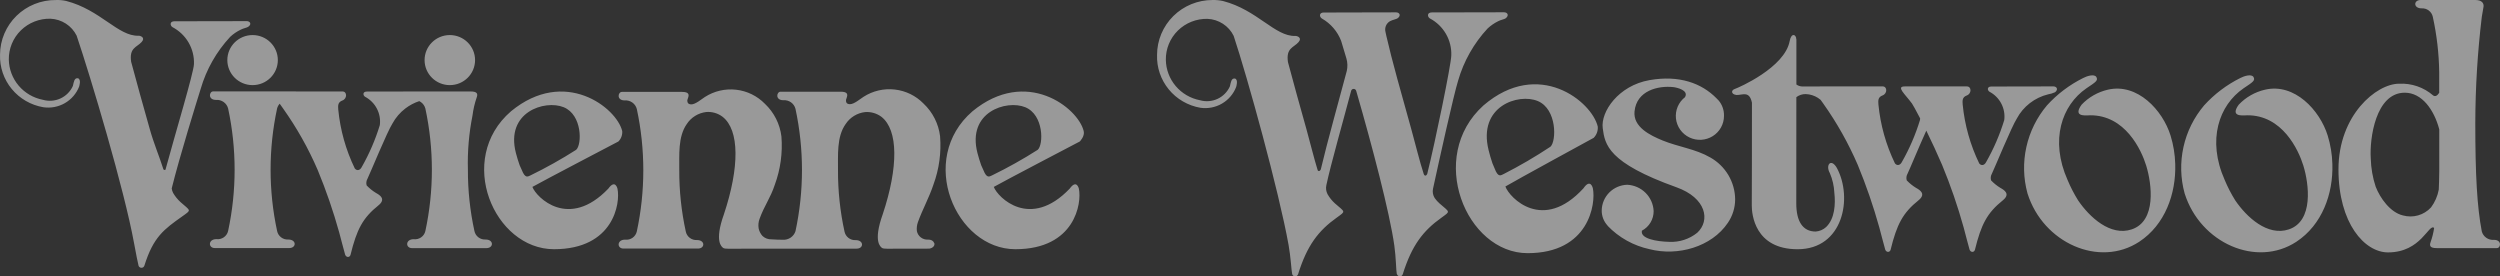 <?xml version="1.0" encoding="UTF-8"?> <svg xmlns="http://www.w3.org/2000/svg" width="1800" height="199" viewBox="0 0 1800 199" fill="none"><rect x="0" y="0" width="1800" height="199" fill="#333333" stroke="none"/><path data-figma-bg-blur-radius="4" d="M873.025 0.009C875.544 -0.051 878.062 0.189 880.523 0.724C905.238 7.089 917.959 26.36 932.597 25.882C933.92 25.764 937.855 27.193 934.879 30.404C931.49 34.272 925.82 34.449 927.321 44.682C931.103 58.893 935.939 76.382 940.703 93.274C943.585 103.619 945.986 113.739 948.743 122.596C949.404 123.611 950.422 123.186 950.964 122.005C955.388 103.152 964.762 69.604 969.681 51.105C970.353 48.158 970.271 45.091 969.443 42.184L965.966 30.588L965.608 29.407C962.985 22.602 958.067 16.907 951.69 13.288C949.892 12.101 949.594 9.007 953.132 9.007H960.051L981.652 8.948H991.776C991.776 8.948 1001.93 8.949 1004.31 8.89H1005.03C1007.8 8.89 1008.87 11.209 1006.36 13.11C1005.39 13.825 1002.69 14.245 1000.95 15.195L1000.6 15.372C999.349 16.151 998.381 17.3 997.832 18.656C997.282 20.012 997.178 21.506 997.535 22.924C997.773 23.933 997.958 25.073 998.256 26.254L998.434 26.969C1001.85 42.131 1009.23 68.365 1016.19 93.228C1019.37 104.646 1022.01 115.829 1025.07 125.229C1025.73 127.012 1026.93 126.658 1027.59 125.288C1033.47 101.736 1044.75 46.771 1044.93 39.993C1045.15 34.539 1043.82 29.133 1041.08 24.398C1038.34 19.662 1034.31 15.79 1029.45 13.229C1027.65 12.042 1027.35 8.948 1030.89 8.948H1037.79L1059.39 8.89H1069.53C1069.6 8.89 1079.69 8.889 1082.06 8.83H1082.78C1085.59 8.83 1086.68 11.151 1084.1 13.176C1083.14 13.89 1080.44 14.309 1078.7 15.26C1075.92 16.63 1073.35 18.395 1071.08 20.497C1061.15 31.197 1053.88 44.051 1049.85 58.031C1046.61 68.382 1036.29 115.074 1031.79 135.774C1031.53 136.936 1031.49 138.137 1031.7 139.311C1031.9 140.484 1032.34 141.606 1032.98 142.611C1033.99 144.023 1035.16 145.32 1036.46 146.479C1043.92 153.021 1044.51 151.893 1037.96 156.651C1024.55 166.169 1016.45 176.756 1009.97 197.516C1009.01 199.777 1006.31 199.34 1005.65 196.979C1005.24 195.314 1005.1 185.022 1003.91 176.756C1000.61 153.138 987.715 104.233 976.733 66.345L976.376 65.164C976.226 64.795 975.961 64.483 975.62 64.274C975.279 64.066 974.879 63.971 974.479 64.004C974.08 64.037 973.701 64.196 973.399 64.458C973.097 64.72 972.888 65.071 972.802 65.459C967.52 85.563 958.045 118.693 954.984 133.265C954.475 135.475 954.772 137.793 955.824 139.807C957.221 142.27 959.004 144.498 961.106 146.407C968.562 152.949 969.158 151.822 962.607 156.581C949.196 166.099 941.095 176.686 934.616 197.445C934.463 197.937 934.139 198.36 933.703 198.639C933.267 198.918 932.745 199.036 932.23 198.972C931.715 198.908 931.239 198.666 930.885 198.288C930.532 197.911 930.325 197.422 930.299 196.908C929.882 195.279 929.28 184.591 927.779 176.384C920.758 137.35 898.139 55.564 888.241 25.823C886.508 22.287 883.841 19.281 880.525 17.124C877.209 14.967 873.366 13.739 869.404 13.571C865.455 13.482 861.529 14.186 857.861 15.638C854.193 17.09 850.858 19.261 848.057 22.021C845.256 24.782 843.046 28.075 841.559 31.703C840.073 35.331 839.341 39.219 839.407 43.135C839.528 50.026 842.03 56.668 846.496 61.95C850.961 67.233 857.12 70.837 863.943 72.16C868.159 73.373 872.675 73.023 876.65 71.176C880.625 69.329 883.787 66.111 885.544 62.123C886.234 59.147 886.538 56.236 889.117 56.531C891.793 57.243 890.029 62.621 890.016 62.66C888.075 67.678 884.468 71.89 879.79 74.605C875.111 77.319 869.639 78.373 864.276 77.593C855.309 76.045 847.21 71.331 841.476 64.323C835.742 57.315 832.76 48.486 833.082 39.468C833.109 28.986 837.33 18.944 844.819 11.546C852.308 4.148 862.453 -0.002 873.025 0.009ZM40.12 0.027C42.637 -0.082 45.159 0.138 47.618 0.683C72.333 7.048 85.054 26.201 99.692 25.723C101.014 25.605 104.951 27.034 101.973 30.246C98.585 34.054 92.915 34.291 94.416 44.464C98.197 58.617 103.033 76.046 107.798 92.82C110.674 103.17 114.878 113.042 117.635 121.846C117.695 121.905 117.695 121.964 117.755 122.023C117.921 122.219 118.155 122.345 118.411 122.378C118.667 122.411 118.926 122.348 119.136 122.2C126.212 96.085 139.474 52.251 139.653 46.182C139.868 40.745 138.528 35.358 135.789 30.644C133.049 25.929 129.021 22.078 124.169 19.535C122.37 18.407 122.073 15.313 125.61 15.313H132.512L154.113 15.255H164.237C164.237 15.255 174.391 15.254 176.773 15.195H177.494C180.245 15.195 181.329 17.51 178.768 19.252C177.803 19.966 175.106 20.386 173.367 21.336C170.575 22.662 168.006 24.407 165.75 26.509C155.834 37.175 148.562 49.985 144.512 63.924C141.57 73.318 129.213 113.054 123.633 135.656C123.76 136.801 124.106 137.911 124.651 138.928C126.069 141.36 127.85 143.566 129.933 145.47C137.39 152.1 137.985 150.919 131.434 155.643C117.993 165.154 110.435 170.569 103.956 191.27C103.802 191.761 103.48 192.184 103.044 192.463C102.607 192.742 102.085 192.86 101.57 192.796C101.055 192.732 100.579 192.49 100.225 192.112C99.872 191.735 99.664 191.247 99.638 190.732C99.216 189.121 98.079 183.588 96.578 175.381C89.556 136.542 65.198 55.292 55.181 25.67C53.436 22.148 50.765 19.156 47.45 17.011C44.135 14.866 40.299 13.645 36.344 13.478C32.404 13.38 28.483 14.073 24.819 15.515C21.155 16.956 17.822 19.116 15.02 21.866C12.219 24.616 10.007 27.898 8.516 31.517C7.026 35.135 6.287 39.015 6.346 42.923C6.479 49.801 8.987 56.426 13.453 61.691C17.918 66.957 24.071 70.544 30.883 71.853C35.093 73.062 39.603 72.715 43.575 70.878C47.547 69.041 50.712 65.838 52.483 61.863C53.174 58.947 53.478 56.036 56.056 56.331C58.742 57.045 56.956 62.401 56.956 62.401C54.986 67.391 51.37 71.572 46.695 74.262C42.02 76.951 36.564 77.99 31.216 77.209C22.266 75.697 14.171 71.018 8.435 64.04C2.699 57.062 -0.29 48.258 0.022 39.262C0.054 34.075 1.116 28.945 3.149 24.165C5.182 19.385 8.146 15.049 11.87 11.405C15.594 7.762 20.005 4.882 24.852 2.93C29.7 0.977 34.888 -0.009 40.12 0.027ZM213.073 65.856H246.581C249.999 65.856 250.094 71.045 246.521 72.35C242.948 73.654 243.425 76.453 243.544 78.892C244.971 93.612 249.003 107.969 255.455 121.303C257.015 123.204 259.183 122.673 260.374 120.411C265.855 110.809 270.249 100.635 273.475 90.075C274.001 86.008 273.266 81.879 271.37 78.235C269.473 74.592 266.505 71.606 262.857 69.675C261.237 68.659 260.999 65.926 264.12 65.926C266.857 65.926 286.387 65.882 295.279 65.871C295.363 65.86 295.448 65.856 295.535 65.856H338.849C343.887 65.856 344.125 67.762 343.167 70.318C341.737 74.51 340.74 78.835 340.189 83.226C337.623 96.052 336.516 109.123 336.889 122.194C336.839 137.011 338.409 151.789 341.571 166.271C341.932 168.102 342.952 169.74 344.443 170.879C345.934 172.018 347.792 172.579 349.67 172.458C355.607 172.458 355.548 178.582 350.277 178.652H296.678C291.819 178.652 291.819 172.228 297.816 172.228C299.715 172.468 301.635 171.996 303.2 170.903C304.765 169.811 305.862 168.177 306.273 166.323C312.512 137.265 312.512 107.23 306.273 78.172C305.785 76.281 304.637 74.623 303.034 73.49C302.664 73.229 302.274 73 301.871 72.804C298.286 73.993 294.917 75.764 291.905 78.052C288.059 80.974 284.881 84.671 282.582 88.899C278.806 94.733 266.687 124.355 264.585 128.695C264.158 129.415 263.885 130.214 263.783 131.043C263.681 131.872 263.751 132.712 263.989 133.513C265.976 135.605 268.235 137.427 270.707 138.928C273.405 140.41 278.085 143.262 272.564 147.784C261.225 156.889 256.907 164.978 252.345 183.594C251.625 185.619 249.225 185.383 248.505 183.357C248.028 181.986 244.842 169.5 244.247 167.416C239.997 152.133 234.826 137.117 228.762 122.448C222.047 106.865 213.701 92.023 203.863 78.166C202.964 76.946 202.117 75.767 201.368 74.657C200.482 75.639 199.839 76.824 199.505 78.118C193.265 107.177 193.265 137.212 199.505 166.271C199.865 168.102 200.887 169.74 202.378 170.879C203.868 172.018 205.726 172.579 207.604 172.458C213.607 172.458 213.541 178.581 208.253 178.599H154.654C149.794 178.599 149.795 172.175 155.792 172.175C157.69 172.415 159.611 171.943 161.176 170.851C162.74 169.758 163.837 168.124 164.249 166.271C170.489 137.212 170.489 107.177 164.249 78.118C163.76 76.228 162.613 74.569 161.009 73.436C159.406 72.304 157.45 71.771 155.488 71.931C149.551 71.931 150.569 65.802 153.51 65.802H213.065C213.065 65.802 213.067 65.821 213.073 65.856ZM1068.14 75.868C1107.86 41.848 1146.19 73.134 1150.39 91.154C1150.51 92.631 1150.31 94.118 1149.81 95.512C1149.3 96.906 1148.5 98.177 1147.46 99.238C1147.37 99.287 1089.98 130.586 1083.87 134.274C1086.8 142.429 1110.86 167.468 1140.08 135.585C1145.23 128.109 1146.85 135.553 1146.86 135.585C1149.14 146.591 1144.15 182.276 1099.88 182.276C1055.61 182.276 1026.99 112.924 1068.14 75.868ZM1782.33 0.009C1787.19 0.009 1788.44 2.624 1788.15 4.768C1787.85 6.911 1787.55 8.275 1786.89 12.143C1783.83 37.547 1782.27 63.107 1782.21 88.692C1782.21 125.825 1783.47 148.846 1786.89 166.63C1787.4 168.499 1788.56 170.13 1790.16 171.239C1791.76 172.349 1793.7 172.866 1795.65 172.7C1801.63 172.7 1800.56 178.763 1797.69 178.634H1754.37C1749.33 178.634 1749.16 176.733 1750.06 174.235C1751.23 170.954 1752.07 167.566 1752.57 164.121C1748.73 160.614 1743.34 181.728 1719.4 181.728C1702.6 181.727 1683.7 160.915 1683.7 121.952C1683.7 82.99 1710.94 60.269 1727.38 60.269C1736.33 59.831 1745.11 62.858 1751.85 68.712C1753.47 69.845 1754.97 68.771 1756.23 66.811V51.938C1756.04 38.533 1754.49 25.181 1751.61 12.083C1751.22 10.274 1750.19 8.664 1748.7 7.549C1747.22 6.434 1745.37 5.888 1743.51 6.014C1737.57 6.014 1737.63 0.009 1742.85 0.009H1782.33ZM1499.99 56.118C1502.63 54.748 1507.78 53.084 1509.35 55.403C1510.79 57.96 1509.11 58.971 1502.17 63.617C1484.59 75.751 1475.77 100.673 1488.67 129.64C1490.79 134.709 1493.32 139.601 1496.23 144.271C1504.38 156.292 1519.45 170.321 1534.86 165.148C1552.68 159.144 1549.41 132.615 1545.24 119.171C1541.77 107.929 1530.12 82.712 1504.69 83.007C1500.23 83.302 1492.74 83.715 1498.73 75.39C1503.83 70.002 1510.43 66.236 1517.69 64.567C1538.93 59.626 1557.17 79.37 1562.81 97.632C1564.85 104.271 1565.98 111.153 1566.17 118.091C1566.83 139.565 1558.79 161.871 1540.25 174.064C1511.61 192.863 1471.08 175.079 1459.8 139.27C1456.81 128.361 1456.53 116.9 1458.98 105.86C1461.42 94.821 1466.52 84.529 1473.83 75.862C1481.23 67.72 1490.1 61.024 1499.99 56.118ZM1613.13 56.118C1615.78 54.748 1620.93 53.084 1622.49 55.403C1623.94 57.96 1622.26 58.971 1615.31 63.617C1597.73 75.751 1588.91 100.673 1601.81 129.64C1603.93 134.709 1606.46 139.601 1609.37 144.271C1617.53 156.292 1632.59 170.321 1648.01 165.148C1665.83 159.144 1662.56 132.615 1658.39 119.171C1654.91 107.929 1643.27 82.712 1617.83 83.007C1613.38 83.302 1605.88 83.715 1611.88 75.39C1616.97 70.002 1623.57 66.236 1630.83 64.567C1652.07 59.626 1670.31 79.37 1675.95 97.632C1677.99 104.271 1679.12 111.153 1679.31 118.091C1679.97 139.565 1671.93 161.871 1653.39 174.064C1624.75 192.863 1584.22 175.079 1572.94 139.27C1569.94 128.362 1569.65 116.898 1572.1 105.855C1574.54 94.813 1579.65 84.522 1586.98 75.862C1594.38 67.72 1603.25 61.023 1613.13 56.118ZM1288.57 29.555C1289.68 23.367 1293.28 24.613 1293.34 28.303C1293.34 28.303 1293.4 28.362 1293.4 28.303V60.836C1294.72 61.802 1296.32 62.305 1297.96 62.265H1309.68C1310 62.226 1310.35 62.206 1310.74 62.206H1355.5C1358.92 62.206 1359.01 67.395 1355.44 68.7C1351.87 70.005 1352.34 72.804 1352.46 75.242C1353.89 89.963 1357.92 104.319 1364.37 117.653C1365.93 119.555 1368.1 119.023 1369.29 116.762C1374.77 107.159 1379.17 96.985 1382.39 86.426C1382.41 86.03 1382.45 85.635 1382.51 85.244C1379.33 79.063 1377.12 75.254 1376.63 74.54C1371.59 67.703 1364.93 62.23 1371.41 62.23H1416.17C1419.58 62.23 1419.68 67.42 1416.11 68.725C1412.53 70.03 1413.01 72.828 1413.13 75.267C1414.56 89.987 1418.59 104.343 1425.04 117.677C1426.6 119.578 1428.77 119.047 1429.96 116.786C1435.44 107.183 1439.83 97.009 1443.06 86.449C1443.59 82.383 1442.85 78.254 1440.95 74.61C1439.06 70.967 1436.09 67.982 1432.44 66.05C1430.82 65.034 1430.58 62.3 1433.7 62.3C1436.83 62.3 1461.78 62.241 1467.9 62.241C1467.94 62.241 1476.12 62.183 1478.28 62.183C1481.03 62.183 1482.11 64.502 1479.64 66.403C1478.02 67.145 1476.3 67.666 1474.54 67.95C1469.8 69.124 1465.35 71.272 1461.5 74.254C1457.64 77.236 1454.46 80.986 1452.16 85.263C1448.38 91.091 1436.27 120.712 1434.16 125.052C1433.74 125.772 1433.46 126.571 1433.36 127.399C1433.26 128.228 1433.33 129.069 1433.57 129.87C1435.55 131.962 1437.81 133.783 1440.29 135.284C1442.98 136.766 1447.66 139.618 1442.14 144.141C1430.8 153.245 1426.49 161.334 1421.92 179.95C1421.2 181.975 1418.8 181.739 1418.08 179.714C1417.61 178.342 1414.42 165.857 1413.83 163.772C1409.58 148.49 1404.41 133.473 1398.34 118.805C1394.75 110.466 1390.94 102.215 1386.94 94.06C1381.9 105.118 1375 121.834 1373.44 125.046C1373.02 125.766 1372.74 126.565 1372.64 127.394C1372.54 128.222 1372.61 129.064 1372.85 129.864C1374.83 131.956 1377.09 133.777 1379.56 135.278C1382.26 136.76 1386.94 139.612 1381.42 144.135C1370.08 153.239 1365.76 161.328 1361.2 179.944C1360.48 181.97 1358.08 181.733 1357.36 179.708C1356.89 178.336 1353.7 165.851 1353.1 163.767C1348.84 148.487 1343.67 133.471 1337.62 118.799C1330.9 103.216 1322.56 88.374 1312.72 74.517C1312.05 73.612 1311.42 72.731 1310.83 71.884C1310.22 71.363 1309.57 70.882 1308.89 70.448C1306.26 68.772 1303.22 67.836 1300.09 67.738C1297.67 67.702 1295.3 68.478 1293.37 69.941C1293.32 100.926 1293.32 138.997 1293.32 146.49C1293.32 159.22 1297.87 166.713 1307.29 166.713C1310.11 166.509 1312.78 165.355 1314.85 163.441C1321.09 157.372 1321.63 146.903 1320.73 138.814C1320.51 133.937 1319.41 129.139 1317.49 124.645C1314.19 118.87 1318.27 113.579 1322.53 120.895C1334.16 142.422 1327.08 179.478 1294.28 179.442C1263.2 179.442 1261.28 153.925 1261.28 147.979C1261.28 143.397 1261.46 97.36 1261.4 73.926C1259.54 65.123 1254.62 68.511 1250.3 68.394C1246.34 67.921 1246.21 65.004 1249.04 64.054C1251.86 63.102 1285.04 48.649 1288.57 29.555ZM1187.69 57.688C1208.99 53.939 1225.19 59.891 1235.87 70.772C1236.45 71.282 1236.99 71.839 1237.49 72.438L1237.55 72.497C1240 75.499 1241.32 79.26 1241.27 83.125V83.42C1241.28 86.335 1240.54 89.206 1239.12 91.761C1237.71 94.316 1235.66 96.472 1233.17 98.025C1230.68 99.579 1227.84 100.48 1224.9 100.644C1221.96 100.807 1219.03 100.228 1216.38 98.96C1213.74 97.692 1211.46 95.777 1209.76 93.395C1208.06 91.014 1207.01 88.244 1206.69 85.346C1206.37 82.447 1206.8 79.516 1207.93 76.827C1209.07 74.139 1210.88 71.781 1213.19 69.976C1216.13 64.981 1207.31 63.015 1204.85 62.72C1194.02 61.533 1178.36 65.099 1176.86 80.208C1175.72 91.45 1188.08 97.454 1197.08 101.145C1208.42 105.785 1220.78 107.209 1231.45 113.397C1236.83 116.434 1241.31 120.819 1244.45 126.111C1247.58 131.404 1249.26 137.419 1249.31 143.556C1249.29 149.555 1247.47 155.413 1244.09 160.39C1232.33 177.878 1207.85 184.597 1187.75 179.425C1176.14 176.938 1165.55 171.029 1157.38 162.474H1157.5C1154.69 159.472 1153.16 155.505 1153.24 151.409C1153.34 146.594 1155.29 141.999 1158.71 138.577C1162.13 135.155 1166.75 133.169 1171.6 133.028C1176.59 133.269 1181.3 135.349 1184.82 138.86C1188.34 142.372 1190.41 147.06 1190.62 152.005C1190.63 154.895 1189.86 157.735 1188.37 160.22C1186.88 162.704 1184.73 164.739 1182.16 166.105C1180.9 171.773 1192.37 173.899 1201.9 174.135C1209.18 174.478 1216.34 172.149 1222 167.593C1231.6 158.73 1228.54 142.493 1207 134.817C1157.69 117.169 1155.53 104.144 1153.97 92.306C1152.41 80.467 1165.25 61.615 1187.69 57.688ZM367.966 80.091C406.604 48.314 443.921 77.534 448.001 94.367C448.107 95.737 447.917 97.114 447.445 98.406C446.973 99.698 446.228 100.876 445.26 101.86C445.067 101.961 389.311 131.134 383.324 134.576C386.165 142.193 409.54 165.568 437.977 135.828C443.016 128.808 444.576 135.828 444.576 135.828C446.797 146.12 441.937 179.426 398.862 179.426C355.786 179.426 327.891 114.649 367.966 80.091ZM700.226 80.091C738.865 48.314 776.182 77.534 780.261 94.367C781.22 98.046 777.463 101.86 777.463 101.86C777.401 101.893 721.478 131.13 715.526 134.576C718.367 142.193 741.742 165.568 770.179 135.828C775.218 128.808 776.778 135.828 776.778 135.828C778.999 146.12 774.079 179.426 731.063 179.426C688.047 179.425 660.153 114.649 700.226 80.091ZM621.752 69.699C628.405 65.42 636.351 63.566 644.231 64.456C652.111 65.346 659.434 68.924 664.946 74.576C671.562 80.812 675.775 89.141 676.857 98.128C677.798 109.911 676.173 121.757 672.092 132.863C669.031 142.18 664.172 150.807 660.873 160.023C660.155 162.065 659.909 164.24 660.152 166.389C660.513 168.204 661.527 169.827 663.007 170.955C664.486 172.083 666.33 172.639 668.192 172.518C670.783 172.518 672.152 173.645 672.569 174.956L672.706 175.026C673.188 176.591 672.045 178.416 669.407 178.953L669.347 179.012L638.689 179.071C637.308 179.071 635.449 179.012 634.847 178.356C634.245 177.701 628.369 174.34 635.568 154.267C646.848 120.423 646.847 93.659 634.609 84.082C631.25 81.59 627.096 80.386 622.913 80.692C620.061 81.014 617.317 81.961 614.879 83.463C612.441 84.965 610.37 86.985 608.816 89.378C602.277 98.595 603.474 111.921 603.355 122.626C603.304 137.442 604.873 152.22 608.036 166.701C608.397 168.532 609.418 170.171 610.909 171.31C612.4 172.448 614.258 173.01 616.135 172.89C622.079 172.89 622.013 179.018 616.797 179.018H565.324L524.344 179.077C522.963 179.077 521.104 179.018 520.503 178.362C519.899 177.706 514.025 174.343 521.223 154.272C532.503 120.429 532.503 93.665 520.264 84.088C516.925 81.553 512.762 80.325 508.568 80.64C505.716 80.962 502.973 81.908 500.535 83.41C498.097 84.912 496.025 86.933 494.471 89.325C487.992 98.542 489.189 111.868 489.07 122.572C489.019 137.389 490.589 152.167 493.752 166.648C494.113 168.48 495.133 170.118 496.624 171.257C498.114 172.396 499.972 172.957 501.85 172.836C507.794 172.836 507.728 178.965 502.511 178.965H448.913C444.053 178.965 444.095 172.541 450.051 172.541C451.949 172.781 453.869 172.308 455.434 171.216C456.999 170.123 458.095 168.49 458.507 166.637C464.746 137.578 464.746 107.543 458.507 78.484C458.018 76.594 456.871 74.935 455.268 73.803C453.665 72.67 451.709 72.137 449.747 72.297C443.75 72.297 444.887 66.168 447.769 66.168H491.024C496.062 66.168 496.3 68.075 495.342 70.632C495.157 71.169 495.038 71.641 494.859 72.119C494.859 73.666 495.222 75.095 497.681 75.154C500.623 75.255 505.18 71.329 507.52 69.841C514.174 65.562 522.12 63.708 530 64.598C537.879 65.487 545.202 69.065 550.715 74.718C557.331 80.953 561.544 89.283 562.626 98.27C563.566 110.053 561.942 121.899 557.862 133.005C554.801 142.405 550.179 148.351 546.88 157.573C546.062 159.779 545.835 162.157 546.218 164.476C546.642 166.489 547.594 168.356 548.976 169.89C549.846 170.712 550.875 171.352 552.001 171.772C553.126 172.191 554.326 172.38 555.527 172.328C558.225 172.446 560.988 172.683 563.686 172.624C565.667 172.741 567.632 172.202 569.271 171.093C570.91 169.984 572.132 168.367 572.744 166.495C578.984 137.437 578.984 107.401 572.744 78.343C572.256 76.452 571.108 74.794 569.505 73.661C567.901 72.529 565.946 71.995 563.984 72.155C557.987 72.155 559.124 66.026 562.007 66.026H605.26C610.299 66.026 610.538 67.934 609.579 70.49C609.394 71.027 609.275 71.499 609.096 71.978C609.096 73.525 609.394 74.954 611.913 75.013C614.855 75.113 619.411 71.187 621.752 69.699ZM1731.43 66.74C1710.49 66.74 1705.99 99.693 1706.95 114.147C1707.13 121.041 1708.32 127.873 1710.49 134.428C1713.67 142.599 1720.93 152.89 1730.04 155.093C1733.62 156.1 1737.41 156.1 1740.99 155.092C1744.56 154.083 1747.79 152.107 1750.29 149.384L1750.33 149.36C1753.14 145.573 1755.05 141.199 1755.91 136.571C1756.09 132.822 1756.21 128.5 1756.27 123.186V93.15C1752.54 78.992 1743.78 66.74 1731.43 66.74ZM405.824 77.18C392.329 71.706 363.772 80.569 371.449 110.191C372.226 113.161 373.127 116.098 374.147 118.994L375.708 122.442C378.227 128.866 380.15 127.024 382.009 126.251C393.292 120.75 404.248 114.613 414.823 107.87C419.087 104.179 419.319 82.653 405.824 77.18ZM738.144 77.18C724.649 71.707 696.094 80.57 703.77 110.191C704.547 113.161 705.447 116.098 706.467 118.994L708.028 122.442C710.547 128.866 712.471 127.024 714.329 126.251C725.612 120.75 736.568 114.613 747.143 107.87V107.883C751.401 104.187 751.639 82.653 738.144 77.18ZM1107.2 72.751C1093.28 66.923 1063.88 76.441 1071.8 108.142C1072.58 111.328 1073.5 114.48 1074.56 117.589L1076.12 121.278C1078.7 128.181 1080.68 126.156 1082.6 125.323C1094.21 119.408 1105.47 112.835 1116.32 105.638C1120.69 101.681 1121.12 78.578 1107.2 72.751ZM181.862 25.245C191.9 25.245 200.038 33.313 200.038 43.265C200.038 53.217 191.9 61.285 181.862 61.285C171.824 61.285 163.686 53.217 163.686 43.265C163.686 33.313 171.824 25.245 181.862 25.245ZM323.874 25.245C333.912 25.245 342.049 33.313 342.05 43.265C342.05 53.217 333.912 61.285 323.874 61.285C313.836 61.285 305.698 53.217 305.698 43.265C305.698 33.313 313.836 25.245 323.874 25.245Z" fill="white" fill-opacity="0.5"></path><defs><clipPath id="bgblur_0_235_2772_clip_path" transform="translate(4 4)"><path d="M873.025 0.009C875.544 -0.051 878.062 0.189 880.523 0.724C905.238 7.089 917.959 26.36 932.597 25.882C933.92 25.764 937.855 27.193 934.879 30.404C931.49 34.272 925.82 34.449 927.321 44.682C931.103 58.893 935.939 76.382 940.703 93.274C943.585 103.619 945.986 113.739 948.743 122.596C949.404 123.611 950.422 123.186 950.964 122.005C955.388 103.152 964.762 69.604 969.681 51.105C970.353 48.158 970.271 45.091 969.443 42.184L965.966 30.588L965.608 29.407C962.985 22.602 958.067 16.907 951.69 13.288C949.892 12.101 949.594 9.007 953.132 9.007H960.051L981.652 8.948H991.776C991.776 8.948 1001.93 8.949 1004.31 8.89H1005.03C1007.8 8.89 1008.87 11.209 1006.36 13.11C1005.39 13.825 1002.69 14.245 1000.95 15.195L1000.6 15.372C999.349 16.151 998.381 17.3 997.832 18.656C997.282 20.012 997.178 21.506 997.535 22.924C997.773 23.933 997.958 25.073 998.256 26.254L998.434 26.969C1001.85 42.131 1009.23 68.365 1016.19 93.228C1019.37 104.646 1022.01 115.829 1025.07 125.229C1025.73 127.012 1026.93 126.658 1027.59 125.288C1033.47 101.736 1044.75 46.771 1044.93 39.993C1045.15 34.539 1043.82 29.133 1041.08 24.398C1038.34 19.662 1034.31 15.79 1029.45 13.229C1027.65 12.042 1027.35 8.948 1030.89 8.948H1037.79L1059.39 8.89H1069.53C1069.6 8.89 1079.69 8.889 1082.06 8.83H1082.78C1085.59 8.83 1086.68 11.151 1084.1 13.176C1083.14 13.89 1080.44 14.309 1078.7 15.26C1075.92 16.63 1073.35 18.395 1071.08 20.497C1061.15 31.197 1053.88 44.051 1049.85 58.031C1046.61 68.382 1036.29 115.074 1031.79 135.774C1031.53 136.936 1031.49 138.137 1031.7 139.311C1031.9 140.484 1032.34 141.606 1032.98 142.611C1033.99 144.023 1035.16 145.32 1036.46 146.479C1043.92 153.021 1044.51 151.893 1037.96 156.651C1024.55 166.169 1016.45 176.756 1009.97 197.516C1009.01 199.777 1006.31 199.34 1005.65 196.979C1005.24 195.314 1005.1 185.022 1003.91 176.756C1000.61 153.138 987.715 104.233 976.733 66.345L976.376 65.164C976.226 64.795 975.961 64.483 975.62 64.274C975.279 64.066 974.879 63.971 974.479 64.004C974.08 64.037 973.701 64.196 973.399 64.458C973.097 64.72 972.888 65.071 972.802 65.459C967.52 85.563 958.045 118.693 954.984 133.265C954.475 135.475 954.772 137.793 955.824 139.807C957.221 142.27 959.004 144.498 961.106 146.407C968.562 152.949 969.158 151.822 962.607 156.581C949.196 166.099 941.095 176.686 934.616 197.445C934.463 197.937 934.139 198.36 933.703 198.639C933.267 198.918 932.745 199.036 932.23 198.972C931.715 198.908 931.239 198.666 930.885 198.288C930.532 197.911 930.325 197.422 930.299 196.908C929.882 195.279 929.28 184.591 927.779 176.384C920.758 137.35 898.139 55.564 888.241 25.823C886.508 22.287 883.841 19.281 880.525 17.124C877.209 14.967 873.366 13.739 869.404 13.571C865.455 13.482 861.529 14.186 857.861 15.638C854.193 17.09 850.858 19.261 848.057 22.021C845.256 24.782 843.046 28.075 841.559 31.703C840.073 35.331 839.341 39.219 839.407 43.135C839.528 50.026 842.03 56.668 846.496 61.95C850.961 67.233 857.12 70.837 863.943 72.16C868.159 73.373 872.675 73.023 876.65 71.176C880.625 69.329 883.787 66.111 885.544 62.123C886.234 59.147 886.538 56.236 889.117 56.531C891.793 57.243 890.029 62.621 890.016 62.66C888.075 67.678 884.468 71.89 879.79 74.605C875.111 77.319 869.639 78.373 864.276 77.593C855.309 76.045 847.21 71.331 841.476 64.323C835.742 57.315 832.76 48.486 833.082 39.468C833.109 28.986 837.33 18.944 844.819 11.546C852.308 4.148 862.453 -0.002 873.025 0.009ZM40.12 0.027C42.637 -0.082 45.159 0.138 47.618 0.683C72.333 7.048 85.054 26.201 99.692 25.723C101.014 25.605 104.951 27.034 101.973 30.246C98.585 34.054 92.915 34.291 94.416 44.464C98.197 58.617 103.033 76.046 107.798 92.82C110.674 103.17 114.878 113.042 117.635 121.846C117.695 121.905 117.695 121.964 117.755 122.023C117.921 122.219 118.155 122.345 118.411 122.378C118.667 122.411 118.926 122.348 119.136 122.2C126.212 96.085 139.474 52.251 139.653 46.182C139.868 40.745 138.528 35.358 135.789 30.644C133.049 25.929 129.021 22.078 124.169 19.535C122.37 18.407 122.073 15.313 125.61 15.313H132.512L154.113 15.255H164.237C164.237 15.255 174.391 15.254 176.773 15.195H177.494C180.245 15.195 181.329 17.51 178.768 19.252C177.803 19.966 175.106 20.386 173.367 21.336C170.575 22.662 168.006 24.407 165.75 26.509C155.834 37.175 148.562 49.985 144.512 63.924C141.57 73.318 129.213 113.054 123.633 135.656C123.76 136.801 124.106 137.911 124.651 138.928C126.069 141.36 127.85 143.566 129.933 145.47C137.39 152.1 137.985 150.919 131.434 155.643C117.993 165.154 110.435 170.569 103.956 191.27C103.802 191.761 103.48 192.184 103.044 192.463C102.607 192.742 102.085 192.86 101.57 192.796C101.055 192.732 100.579 192.49 100.225 192.112C99.872 191.735 99.664 191.247 99.638 190.732C99.216 189.121 98.079 183.588 96.578 175.381C89.556 136.542 65.198 55.292 55.181 25.67C53.436 22.148 50.765 19.156 47.45 17.011C44.135 14.866 40.299 13.645 36.344 13.478C32.404 13.38 28.483 14.073 24.819 15.515C21.155 16.956 17.822 19.116 15.02 21.866C12.219 24.616 10.007 27.898 8.516 31.517C7.026 35.135 6.287 39.015 6.346 42.923C6.479 49.801 8.987 56.426 13.453 61.691C17.918 66.957 24.071 70.544 30.883 71.853C35.093 73.062 39.603 72.715 43.575 70.878C47.547 69.041 50.712 65.838 52.483 61.863C53.174 58.947 53.478 56.036 56.056 56.331C58.742 57.045 56.956 62.401 56.956 62.401C54.986 67.391 51.37 71.572 46.695 74.262C42.02 76.951 36.564 77.99 31.216 77.209C22.266 75.697 14.171 71.018 8.435 64.04C2.699 57.062 -0.29 48.258 0.022 39.262C0.054 34.075 1.116 28.945 3.149 24.165C5.182 19.385 8.146 15.049 11.87 11.405C15.594 7.762 20.005 4.882 24.852 2.93C29.7 0.977 34.888 -0.009 40.12 0.027ZM213.073 65.856H246.581C249.999 65.856 250.094 71.045 246.521 72.35C242.948 73.654 243.425 76.453 243.544 78.892C244.971 93.612 249.003 107.969 255.455 121.303C257.015 123.204 259.183 122.673 260.374 120.411C265.855 110.809 270.249 100.635 273.475 90.075C274.001 86.008 273.266 81.879 271.37 78.235C269.473 74.592 266.505 71.606 262.857 69.675C261.237 68.659 260.999 65.926 264.12 65.926C266.857 65.926 286.387 65.882 295.279 65.871C295.363 65.86 295.448 65.856 295.535 65.856H338.849C343.887 65.856 344.125 67.762 343.167 70.318C341.737 74.51 340.74 78.835 340.189 83.226C337.623 96.052 336.516 109.123 336.889 122.194C336.839 137.011 338.409 151.789 341.571 166.271C341.932 168.102 342.952 169.74 344.443 170.879C345.934 172.018 347.792 172.579 349.67 172.458C355.607 172.458 355.548 178.582 350.277 178.652H296.678C291.819 178.652 291.819 172.228 297.816 172.228C299.715 172.468 301.635 171.996 303.2 170.903C304.765 169.811 305.862 168.177 306.273 166.323C312.512 137.265 312.512 107.23 306.273 78.172C305.785 76.281 304.637 74.623 303.034 73.49C302.664 73.229 302.274 73 301.871 72.804C298.286 73.993 294.917 75.764 291.905 78.052C288.059 80.974 284.881 84.671 282.582 88.899C278.806 94.733 266.687 124.355 264.585 128.695C264.158 129.415 263.885 130.214 263.783 131.043C263.681 131.872 263.751 132.712 263.989 133.513C265.976 135.605 268.235 137.427 270.707 138.928C273.405 140.41 278.085 143.262 272.564 147.784C261.225 156.889 256.907 164.978 252.345 183.594C251.625 185.619 249.225 185.383 248.505 183.357C248.028 181.986 244.842 169.5 244.247 167.416C239.997 152.133 234.826 137.117 228.762 122.448C222.047 106.865 213.701 92.023 203.863 78.166C202.964 76.946 202.117 75.767 201.368 74.657C200.482 75.639 199.839 76.824 199.505 78.118C193.265 107.177 193.265 137.212 199.505 166.271C199.865 168.102 200.887 169.74 202.378 170.879C203.868 172.018 205.726 172.579 207.604 172.458C213.607 172.458 213.541 178.581 208.253 178.599H154.654C149.794 178.599 149.795 172.175 155.792 172.175C157.69 172.415 159.611 171.943 161.176 170.851C162.74 169.758 163.837 168.124 164.249 166.271C170.489 137.212 170.489 107.177 164.249 78.118C163.76 76.228 162.613 74.569 161.009 73.436C159.406 72.304 157.45 71.771 155.488 71.931C149.551 71.931 150.569 65.802 153.51 65.802H213.065C213.065 65.802 213.067 65.821 213.073 65.856ZM1068.14 75.868C1107.86 41.848 1146.19 73.134 1150.39 91.154C1150.51 92.631 1150.31 94.118 1149.81 95.512C1149.3 96.906 1148.5 98.177 1147.46 99.238C1147.37 99.287 1089.98 130.586 1083.87 134.274C1086.8 142.429 1110.86 167.468 1140.08 135.585C1145.23 128.109 1146.85 135.553 1146.86 135.585C1149.14 146.591 1144.15 182.276 1099.88 182.276C1055.61 182.276 1026.99 112.924 1068.14 75.868ZM1782.33 0.009C1787.19 0.009 1788.44 2.624 1788.15 4.768C1787.85 6.911 1787.55 8.275 1786.89 12.143C1783.83 37.547 1782.27 63.107 1782.21 88.692C1782.21 125.825 1783.47 148.846 1786.89 166.63C1787.4 168.499 1788.56 170.13 1790.16 171.239C1791.76 172.349 1793.7 172.866 1795.65 172.7C1801.63 172.7 1800.56 178.763 1797.69 178.634H1754.37C1749.33 178.634 1749.16 176.733 1750.06 174.235C1751.23 170.954 1752.07 167.566 1752.57 164.121C1748.73 160.614 1743.34 181.728 1719.4 181.728C1702.6 181.727 1683.7 160.915 1683.7 121.952C1683.7 82.99 1710.94 60.269 1727.38 60.269C1736.33 59.831 1745.11 62.858 1751.85 68.712C1753.47 69.845 1754.97 68.771 1756.23 66.811V51.938C1756.04 38.533 1754.49 25.181 1751.61 12.083C1751.22 10.274 1750.19 8.664 1748.7 7.549C1747.22 6.434 1745.37 5.888 1743.51 6.014C1737.57 6.014 1737.63 0.009 1742.85 0.009H1782.33ZM1499.99 56.118C1502.63 54.748 1507.78 53.084 1509.35 55.403C1510.79 57.96 1509.11 58.971 1502.17 63.617C1484.59 75.751 1475.77 100.673 1488.67 129.64C1490.79 134.709 1493.32 139.601 1496.23 144.271C1504.38 156.292 1519.45 170.321 1534.86 165.148C1552.68 159.144 1549.41 132.615 1545.24 119.171C1541.77 107.929 1530.12 82.712 1504.69 83.007C1500.23 83.302 1492.74 83.715 1498.73 75.39C1503.83 70.002 1510.43 66.236 1517.69 64.567C1538.93 59.626 1557.17 79.37 1562.81 97.632C1564.85 104.271 1565.98 111.153 1566.17 118.091C1566.83 139.565 1558.79 161.871 1540.25 174.064C1511.61 192.863 1471.08 175.079 1459.8 139.27C1456.81 128.361 1456.53 116.9 1458.98 105.86C1461.42 94.821 1466.52 84.529 1473.83 75.862C1481.23 67.72 1490.1 61.024 1499.99 56.118ZM1613.13 56.118C1615.78 54.748 1620.93 53.084 1622.49 55.403C1623.94 57.96 1622.26 58.971 1615.31 63.617C1597.73 75.751 1588.91 100.673 1601.81 129.64C1603.93 134.709 1606.46 139.601 1609.37 144.271C1617.53 156.292 1632.59 170.321 1648.01 165.148C1665.83 159.144 1662.56 132.615 1658.39 119.171C1654.91 107.929 1643.27 82.712 1617.83 83.007C1613.38 83.302 1605.88 83.715 1611.88 75.39C1616.97 70.002 1623.57 66.236 1630.83 64.567C1652.07 59.626 1670.31 79.37 1675.95 97.632C1677.99 104.271 1679.12 111.153 1679.31 118.091C1679.97 139.565 1671.93 161.871 1653.39 174.064C1624.75 192.863 1584.22 175.079 1572.94 139.27C1569.94 128.362 1569.65 116.898 1572.1 105.855C1574.54 94.813 1579.65 84.522 1586.98 75.862C1594.38 67.72 1603.25 61.023 1613.13 56.118ZM1288.57 29.555C1289.68 23.367 1293.28 24.613 1293.34 28.303C1293.34 28.303 1293.4 28.362 1293.4 28.303V60.836C1294.72 61.802 1296.32 62.305 1297.96 62.265H1309.68C1310 62.226 1310.35 62.206 1310.74 62.206H1355.5C1358.92 62.206 1359.01 67.395 1355.44 68.7C1351.87 70.005 1352.34 72.804 1352.46 75.242C1353.89 89.963 1357.92 104.319 1364.37 117.653C1365.93 119.555 1368.1 119.023 1369.29 116.762C1374.77 107.159 1379.17 96.985 1382.39 86.426C1382.41 86.03 1382.45 85.635 1382.51 85.244C1379.33 79.063 1377.12 75.254 1376.63 74.54C1371.59 67.703 1364.93 62.23 1371.41 62.23H1416.17C1419.58 62.23 1419.68 67.42 1416.11 68.725C1412.53 70.03 1413.01 72.828 1413.13 75.267C1414.56 89.987 1418.59 104.343 1425.04 117.677C1426.6 119.578 1428.77 119.047 1429.96 116.786C1435.44 107.183 1439.83 97.009 1443.06 86.449C1443.59 82.383 1442.85 78.254 1440.95 74.61C1439.06 70.967 1436.09 67.982 1432.44 66.05C1430.82 65.034 1430.58 62.3 1433.7 62.3C1436.83 62.3 1461.78 62.241 1467.9 62.241C1467.94 62.241 1476.12 62.183 1478.28 62.183C1481.03 62.183 1482.11 64.502 1479.64 66.403C1478.02 67.145 1476.3 67.666 1474.54 67.95C1469.8 69.124 1465.35 71.272 1461.5 74.254C1457.64 77.236 1454.46 80.986 1452.16 85.263C1448.38 91.091 1436.27 120.712 1434.16 125.052C1433.74 125.772 1433.46 126.571 1433.36 127.399C1433.26 128.228 1433.33 129.069 1433.57 129.87C1435.55 131.962 1437.81 133.783 1440.29 135.284C1442.98 136.766 1447.66 139.618 1442.14 144.141C1430.8 153.245 1426.49 161.334 1421.92 179.95C1421.2 181.975 1418.8 181.739 1418.08 179.714C1417.61 178.342 1414.42 165.857 1413.83 163.772C1409.58 148.49 1404.41 133.473 1398.34 118.805C1394.75 110.466 1390.94 102.215 1386.94 94.06C1381.9 105.118 1375 121.834 1373.44 125.046C1373.02 125.766 1372.74 126.565 1372.64 127.394C1372.54 128.222 1372.61 129.064 1372.85 129.864C1374.83 131.956 1377.09 133.777 1379.56 135.278C1382.26 136.76 1386.94 139.612 1381.42 144.135C1370.08 153.239 1365.76 161.328 1361.2 179.944C1360.48 181.97 1358.08 181.733 1357.36 179.708C1356.89 178.336 1353.7 165.851 1353.1 163.767C1348.84 148.487 1343.67 133.471 1337.62 118.799C1330.9 103.216 1322.56 88.374 1312.72 74.517C1312.05 73.612 1311.42 72.731 1310.83 71.884C1310.22 71.363 1309.57 70.882 1308.89 70.448C1306.26 68.772 1303.22 67.836 1300.09 67.738C1297.67 67.702 1295.3 68.478 1293.37 69.941C1293.32 100.926 1293.32 138.997 1293.32 146.49C1293.32 159.22 1297.87 166.713 1307.29 166.713C1310.11 166.509 1312.78 165.355 1314.85 163.441C1321.09 157.372 1321.63 146.903 1320.73 138.814C1320.51 133.937 1319.41 129.139 1317.49 124.645C1314.19 118.87 1318.27 113.579 1322.53 120.895C1334.16 142.422 1327.08 179.478 1294.28 179.442C1263.2 179.442 1261.28 153.925 1261.28 147.979C1261.28 143.397 1261.46 97.36 1261.4 73.926C1259.54 65.123 1254.62 68.511 1250.3 68.394C1246.34 67.921 1246.21 65.004 1249.04 64.054C1251.86 63.102 1285.04 48.649 1288.57 29.555ZM1187.69 57.688C1208.99 53.939 1225.19 59.891 1235.87 70.772C1236.45 71.282 1236.99 71.839 1237.49 72.438L1237.55 72.497C1240 75.499 1241.32 79.26 1241.27 83.125V83.42C1241.28 86.335 1240.54 89.206 1239.12 91.761C1237.71 94.316 1235.66 96.472 1233.17 98.025C1230.68 99.579 1227.84 100.48 1224.9 100.644C1221.96 100.807 1219.03 100.228 1216.38 98.96C1213.74 97.692 1211.46 95.777 1209.76 93.395C1208.06 91.014 1207.01 88.244 1206.69 85.346C1206.37 82.447 1206.8 79.516 1207.93 76.827C1209.07 74.139 1210.88 71.781 1213.19 69.976C1216.13 64.981 1207.31 63.015 1204.85 62.72C1194.02 61.533 1178.36 65.099 1176.86 80.208C1175.72 91.45 1188.08 97.454 1197.08 101.145C1208.42 105.785 1220.78 107.209 1231.45 113.397C1236.83 116.434 1241.31 120.819 1244.45 126.111C1247.58 131.404 1249.26 137.419 1249.31 143.556C1249.29 149.555 1247.47 155.413 1244.09 160.39C1232.33 177.878 1207.85 184.597 1187.75 179.425C1176.14 176.938 1165.55 171.029 1157.38 162.474H1157.5C1154.69 159.472 1153.16 155.505 1153.24 151.409C1153.34 146.594 1155.29 141.999 1158.71 138.577C1162.13 135.155 1166.75 133.169 1171.6 133.028C1176.59 133.269 1181.3 135.349 1184.82 138.86C1188.34 142.372 1190.41 147.06 1190.62 152.005C1190.63 154.895 1189.86 157.735 1188.37 160.22C1186.88 162.704 1184.73 164.739 1182.16 166.105C1180.9 171.773 1192.37 173.899 1201.9 174.135C1209.18 174.478 1216.34 172.149 1222 167.593C1231.6 158.73 1228.54 142.493 1207 134.817C1157.69 117.169 1155.53 104.144 1153.97 92.306C1152.41 80.467 1165.25 61.615 1187.69 57.688ZM367.966 80.091C406.604 48.314 443.921 77.534 448.001 94.367C448.107 95.737 447.917 97.114 447.445 98.406C446.973 99.698 446.228 100.876 445.26 101.86C445.067 101.961 389.311 131.134 383.324 134.576C386.165 142.193 409.54 165.568 437.977 135.828C443.016 128.808 444.576 135.828 444.576 135.828C446.797 146.12 441.937 179.426 398.862 179.426C355.786 179.426 327.891 114.649 367.966 80.091ZM700.226 80.091C738.865 48.314 776.182 77.534 780.261 94.367C781.22 98.046 777.463 101.86 777.463 101.86C777.401 101.893 721.478 131.13 715.526 134.576C718.367 142.193 741.742 165.568 770.179 135.828C775.218 128.808 776.778 135.828 776.778 135.828C778.999 146.12 774.079 179.426 731.063 179.426C688.047 179.425 660.153 114.649 700.226 80.091ZM621.752 69.699C628.405 65.42 636.351 63.566 644.231 64.456C652.111 65.346 659.434 68.924 664.946 74.576C671.562 80.812 675.775 89.141 676.857 98.128C677.798 109.911 676.173 121.757 672.092 132.863C669.031 142.18 664.172 150.807 660.873 160.023C660.155 162.065 659.909 164.24 660.152 166.389C660.513 168.204 661.527 169.827 663.007 170.955C664.486 172.083 666.33 172.639 668.192 172.518C670.783 172.518 672.152 173.645 672.569 174.956L672.706 175.026C673.188 176.591 672.045 178.416 669.407 178.953L669.347 179.012L638.689 179.071C637.308 179.071 635.449 179.012 634.847 178.356C634.245 177.701 628.369 174.34 635.568 154.267C646.848 120.423 646.847 93.659 634.609 84.082C631.25 81.59 627.096 80.386 622.913 80.692C620.061 81.014 617.317 81.961 614.879 83.463C612.441 84.965 610.37 86.985 608.816 89.378C602.277 98.595 603.474 111.921 603.355 122.626C603.304 137.442 604.873 152.22 608.036 166.701C608.397 168.532 609.418 170.171 610.909 171.31C612.4 172.448 614.258 173.01 616.135 172.89C622.079 172.89 622.013 179.018 616.797 179.018H565.324L524.344 179.077C522.963 179.077 521.104 179.018 520.503 178.362C519.899 177.706 514.025 174.343 521.223 154.272C532.503 120.429 532.503 93.665 520.264 84.088C516.925 81.553 512.762 80.325 508.568 80.64C505.716 80.962 502.973 81.908 500.535 83.41C498.097 84.912 496.025 86.933 494.471 89.325C487.992 98.542 489.189 111.868 489.07 122.572C489.019 137.389 490.589 152.167 493.752 166.648C494.113 168.48 495.133 170.118 496.624 171.257C498.114 172.396 499.972 172.957 501.85 172.836C507.794 172.836 507.728 178.965 502.511 178.965H448.913C444.053 178.965 444.095 172.541 450.051 172.541C451.949 172.781 453.869 172.308 455.434 171.216C456.999 170.123 458.095 168.49 458.507 166.637C464.746 137.578 464.746 107.543 458.507 78.484C458.018 76.594 456.871 74.935 455.268 73.803C453.665 72.67 451.709 72.137 449.747 72.297C443.75 72.297 444.887 66.168 447.769 66.168H491.024C496.062 66.168 496.3 68.075 495.342 70.632C495.157 71.169 495.038 71.641 494.859 72.119C494.859 73.666 495.222 75.095 497.681 75.154C500.623 75.255 505.18 71.329 507.52 69.841C514.174 65.562 522.12 63.708 530 64.598C537.879 65.487 545.202 69.065 550.715 74.718C557.331 80.953 561.544 89.283 562.626 98.27C563.566 110.053 561.942 121.899 557.862 133.005C554.801 142.405 550.179 148.351 546.88 157.573C546.062 159.779 545.835 162.157 546.218 164.476C546.642 166.489 547.594 168.356 548.976 169.89C549.846 170.712 550.875 171.352 552.001 171.772C553.126 172.191 554.326 172.38 555.527 172.328C558.225 172.446 560.988 172.683 563.686 172.624C565.667 172.741 567.632 172.202 569.271 171.093C570.91 169.984 572.132 168.367 572.744 166.495C578.984 137.437 578.984 107.401 572.744 78.343C572.256 76.452 571.108 74.794 569.505 73.661C567.901 72.529 565.946 71.995 563.984 72.155C557.987 72.155 559.124 66.026 562.007 66.026H605.26C610.299 66.026 610.538 67.934 609.579 70.49C609.394 71.027 609.275 71.499 609.096 71.978C609.096 73.525 609.394 74.954 611.913 75.013C614.855 75.113 619.411 71.187 621.752 69.699ZM1731.43 66.74C1710.49 66.74 1705.99 99.693 1706.95 114.147C1707.13 121.041 1708.32 127.873 1710.49 134.428C1713.67 142.599 1720.93 152.89 1730.04 155.093C1733.62 156.1 1737.41 156.1 1740.99 155.092C1744.56 154.083 1747.79 152.107 1750.29 149.384L1750.33 149.36C1753.14 145.573 1755.05 141.199 1755.91 136.571C1756.09 132.822 1756.21 128.5 1756.27 123.186V93.15C1752.54 78.992 1743.78 66.74 1731.43 66.74ZM405.824 77.18C392.329 71.706 363.772 80.569 371.449 110.191C372.226 113.161 373.127 116.098 374.147 118.994L375.708 122.442C378.227 128.866 380.15 127.024 382.009 126.251C393.292 120.75 404.248 114.613 414.823 107.87C419.087 104.179 419.319 82.653 405.824 77.18ZM738.144 77.18C724.649 71.707 696.094 80.57 703.77 110.191C704.547 113.161 705.447 116.098 706.467 118.994L708.028 122.442C710.547 128.866 712.471 127.024 714.329 126.251C725.612 120.75 736.568 114.613 747.143 107.87V107.883C751.401 104.187 751.639 82.653 738.144 77.18ZM1107.2 72.751C1093.28 66.923 1063.88 76.441 1071.8 108.142C1072.58 111.328 1073.5 114.48 1074.56 117.589L1076.12 121.278C1078.7 128.181 1080.68 126.156 1082.6 125.323C1094.21 119.408 1105.47 112.835 1116.32 105.638C1120.69 101.681 1121.12 78.578 1107.2 72.751ZM181.862 25.245C191.9 25.245 200.038 33.313 200.038 43.265C200.038 53.217 191.9 61.285 181.862 61.285C171.824 61.285 163.686 53.217 163.686 43.265C163.686 33.313 171.824 25.245 181.862 25.245ZM323.874 25.245C333.912 25.245 342.049 33.313 342.05 43.265C342.05 53.217 333.912 61.285 323.874 61.285C313.836 61.285 305.698 53.217 305.698 43.265C305.698 33.313 313.836 25.245 323.874 25.245Z"></path></clipPath></defs></svg> 
